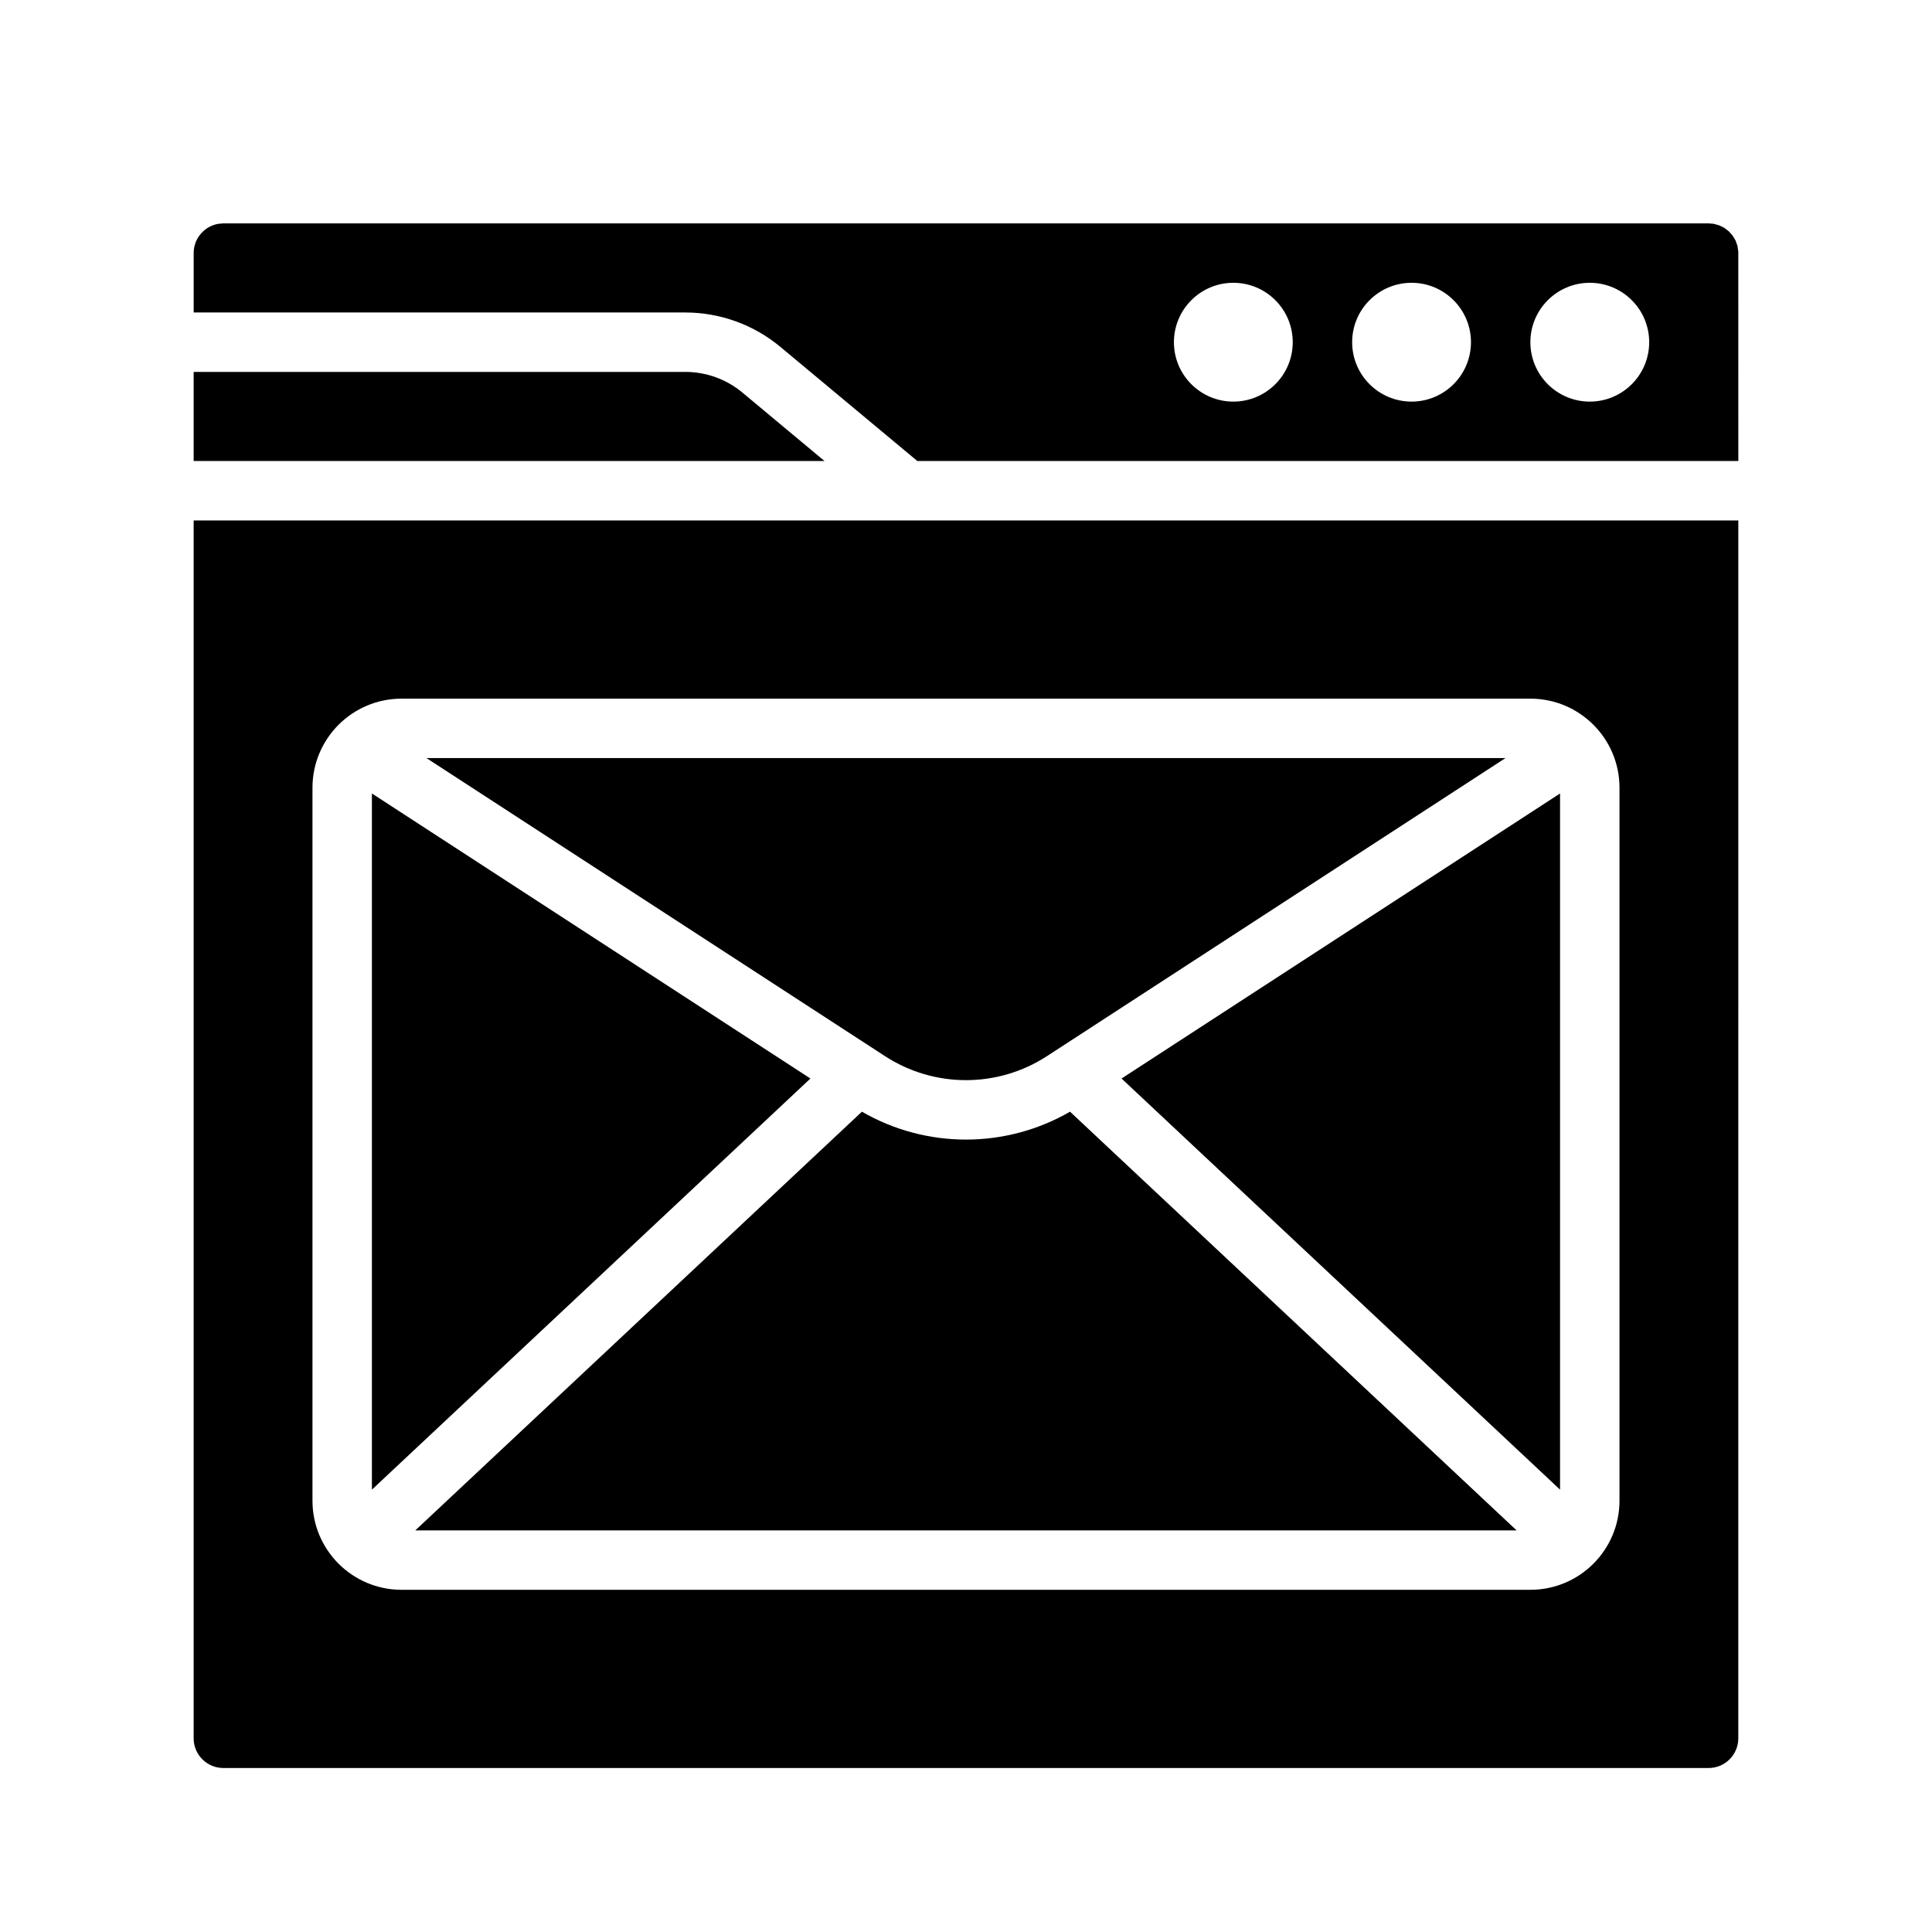 <?xml version="1.0" encoding="UTF-8"?>
<!-- Uploaded to: ICON Repo, www.svgrepo.com, Generator: ICON Repo Mixer Tools -->
<svg fill="#000000" width="800px" height="800px" version="1.1" viewBox="144 144 512 512" xmlns="http://www.w3.org/2000/svg">
 <g fill-rule="evenodd">
  <path d="m604.67 281.92h-409.35v322.75c0 4.344 3.527 7.871 7.875 7.871h393.6c4.344 0 7.871-3.527 7.871-7.871zm-31.488 70.848c0-13.043-10.574-23.617-23.617-23.617h-299.14c-13.043 0-23.617 10.574-23.617 23.617v188.93c0 13.043 10.574 23.617 23.617 23.617h299.14c13.043 0 23.617-10.574 23.617-23.617z"/>
  <path d="m427.57 438.61c-17.051 9.855-38.102 9.855-55.152 0l-118.36 110.96h291.86z"/>
  <path d="m242.56 538.77 116.21-108.95-116.21-75.539z"/>
  <path d="m441.22 429.82 116.21 108.95v-184.49z"/>
  <path d="m257 344.89 121.54 79.004c13.043 8.477 29.859 8.477 42.902 0l121.54-79.004z"/>
  <path d="m195.32 242.56v23.617h167.19l-21.773-18.148c-4.242-3.531-9.59-5.469-15.113-5.469z"/>
  <path d="m203.2 203.2-1.309 0.109c-3.691 0.613-6.516 3.801-6.566 7.66v15.844h130.3c9.199 0 18.121 3.231 25.195 9.125l36.285 30.238h217.57l-0.008-55.453-0.215-1.527-0.512-1.457-0.777-1.305-1-1.125-1.195-0.922-1.371-0.676-1.496-0.41-1.297-0.102zm362.11 15.742c-8.691 0-15.746 7.055-15.746 15.746 0 8.688 7.055 15.742 15.746 15.742 8.688 0 15.742-7.055 15.742-15.742 0-8.691-7.055-15.746-15.742-15.746zm-47.234 0c-8.691 0-15.742 7.055-15.742 15.746 0 8.688 7.051 15.742 15.742 15.742s15.746-7.055 15.746-15.742c0-8.691-7.055-15.746-15.746-15.746zm-47.23 0c-8.691 0-15.746 7.055-15.746 15.746 0 8.688 7.055 15.742 15.746 15.742s15.742-7.055 15.742-15.742c0-8.691-7.051-15.746-15.742-15.746z"/>
 </g>
</svg>